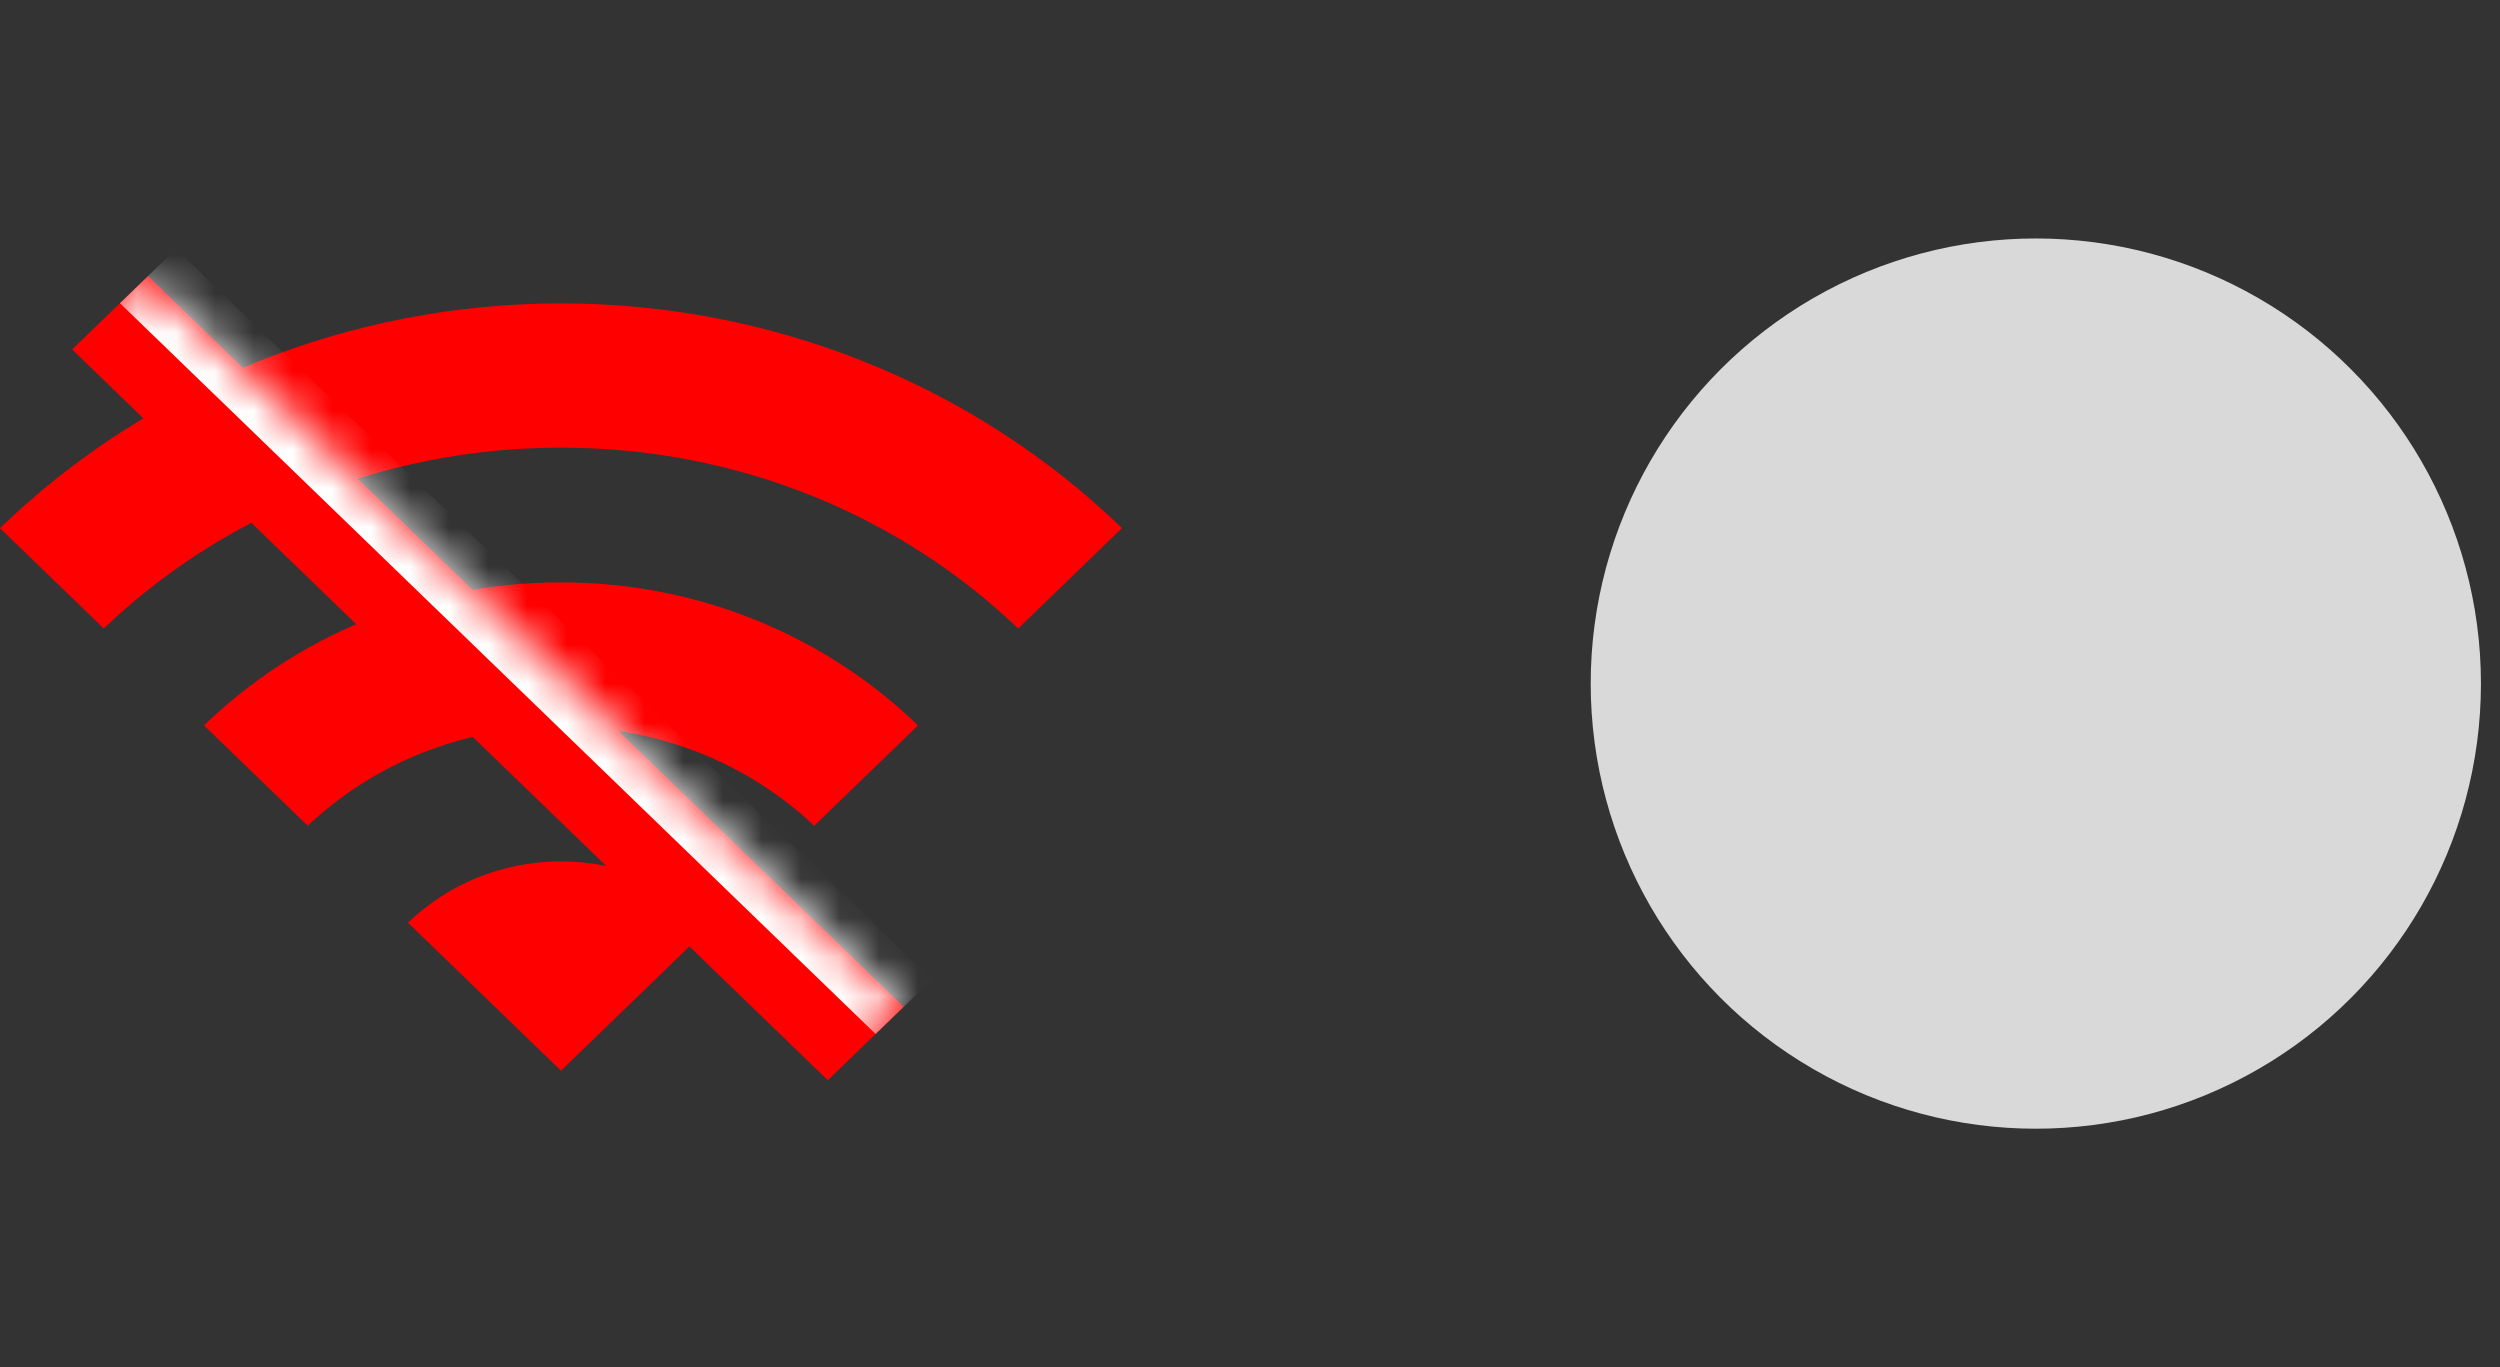 <svg width="64" height="35" viewBox="0 0 64 35" fill="none" xmlns="http://www.w3.org/2000/svg">
<rect x="0" y="0" width="64" height="35" fill="#333333" stroke="none"/>
<path fill-rule="evenodd" clip-rule="evenodd" d="M26.066 16.089L28.722 13.52C24.913 9.836 19.747 7.767 14.361 7.767C8.987 7.767 3.833 9.827 0.027 13.494C0.018 13.502 0.009 13.511 0 13.52L2.656 16.089C5.642 13.238 9.76 11.46 14.361 11.46C18.962 11.46 23.08 13.238 26.066 16.089ZM5.222 18.57L7.878 21.139C9.527 19.581 11.799 18.602 14.361 18.602C16.922 18.602 19.194 19.581 20.843 21.14L23.5 18.571C21.161 16.308 17.93 14.909 14.361 14.909C10.792 14.909 7.561 16.308 5.222 18.57ZM18.278 23.621C17.275 22.652 15.89 22.052 14.361 22.052C12.831 22.052 11.447 22.652 10.444 23.621L14.361 27.409L18.278 23.621Z" fill="#FF0000"/>
<mask id="path-2-inside-1_1775_2486" fill="white">
<path d="M3.79 7.066L23.134 25.775L21.191 27.654L1.846 8.946L3.79 7.066Z"/>
</mask>
<path d="M3.79 7.066L23.134 25.775L21.191 27.654L1.846 8.946L3.79 7.066Z" fill="#FF0000"/>
<path d="M3.071 7.762L22.415 26.47L23.853 25.08L4.508 6.371L3.071 7.762Z" fill="white" mask="url(#path-2-inside-1_1775_2486)"/>
<circle cx="52.117" cy="17.5" r="11.395" fill="#D9D9D9"/>
</svg>
